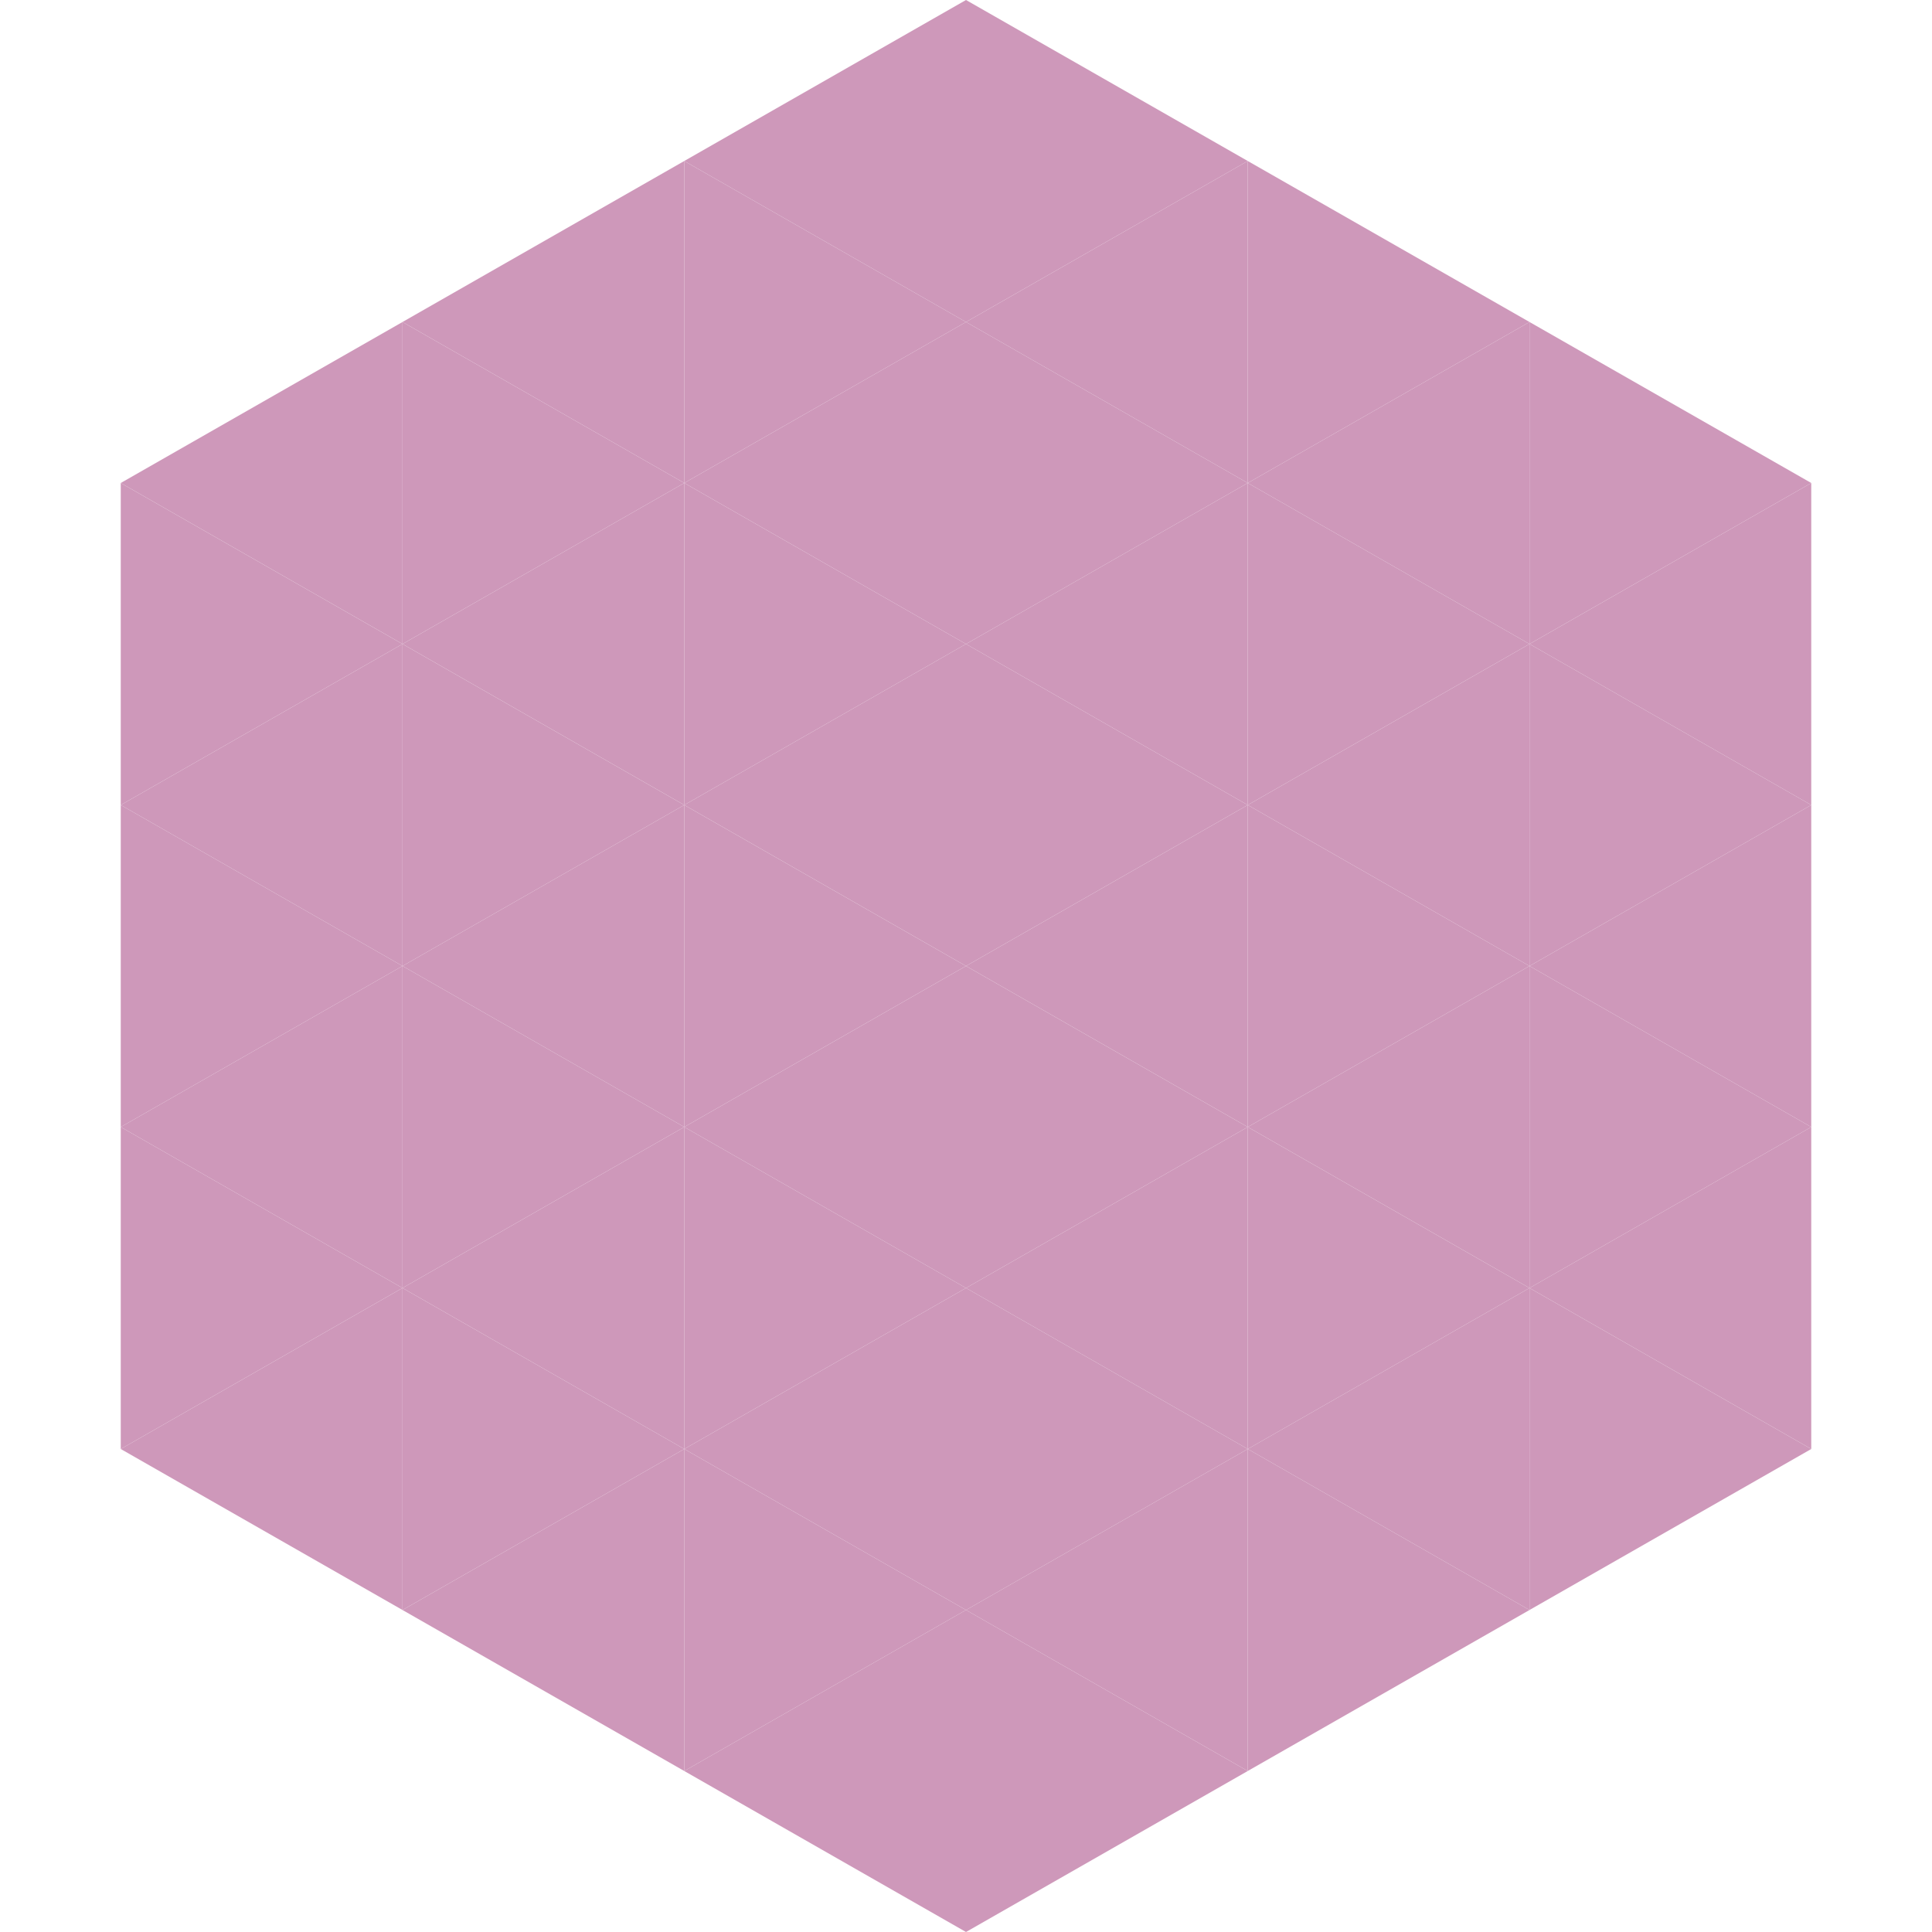<?xml version="1.0"?>
<!-- Generated by SVGo -->
<svg width="240" height="240"
     xmlns="http://www.w3.org/2000/svg"
     xmlns:xlink="http://www.w3.org/1999/xlink">
<polygon points="50,40 15,60 50,80" style="fill:rgb(206,152,186)" />
<polygon points="190,40 225,60 190,80" style="fill:rgb(206,152,186)" />
<polygon points="15,60 50,80 15,100" style="fill:rgb(206,152,186)" />
<polygon points="225,60 190,80 225,100" style="fill:rgb(206,152,186)" />
<polygon points="50,80 15,100 50,120" style="fill:rgb(206,152,186)" />
<polygon points="190,80 225,100 190,120" style="fill:rgb(206,152,186)" />
<polygon points="15,100 50,120 15,140" style="fill:rgb(206,152,186)" />
<polygon points="225,100 190,120 225,140" style="fill:rgb(206,152,186)" />
<polygon points="50,120 15,140 50,160" style="fill:rgb(206,152,186)" />
<polygon points="190,120 225,140 190,160" style="fill:rgb(206,152,186)" />
<polygon points="15,140 50,160 15,180" style="fill:rgb(206,152,186)" />
<polygon points="225,140 190,160 225,180" style="fill:rgb(206,152,186)" />
<polygon points="50,160 15,180 50,200" style="fill:rgb(206,152,186)" />
<polygon points="190,160 225,180 190,200" style="fill:rgb(206,152,186)" />
<polygon points="15,180 50,200 15,220" style="fill:rgb(255,255,255); fill-opacity:0" />
<polygon points="225,180 190,200 225,220" style="fill:rgb(255,255,255); fill-opacity:0" />
<polygon points="50,0 85,20 50,40" style="fill:rgb(255,255,255); fill-opacity:0" />
<polygon points="190,0 155,20 190,40" style="fill:rgb(255,255,255); fill-opacity:0" />
<polygon points="85,20 50,40 85,60" style="fill:rgb(206,152,186)" />
<polygon points="155,20 190,40 155,60" style="fill:rgb(206,152,186)" />
<polygon points="50,40 85,60 50,80" style="fill:rgb(206,152,186)" />
<polygon points="190,40 155,60 190,80" style="fill:rgb(206,152,186)" />
<polygon points="85,60 50,80 85,100" style="fill:rgb(206,152,186)" />
<polygon points="155,60 190,80 155,100" style="fill:rgb(206,152,186)" />
<polygon points="50,80 85,100 50,120" style="fill:rgb(206,152,186)" />
<polygon points="190,80 155,100 190,120" style="fill:rgb(206,152,186)" />
<polygon points="85,100 50,120 85,140" style="fill:rgb(206,152,186)" />
<polygon points="155,100 190,120 155,140" style="fill:rgb(206,152,186)" />
<polygon points="50,120 85,140 50,160" style="fill:rgb(206,152,186)" />
<polygon points="190,120 155,140 190,160" style="fill:rgb(206,152,186)" />
<polygon points="85,140 50,160 85,180" style="fill:rgb(206,152,186)" />
<polygon points="155,140 190,160 155,180" style="fill:rgb(206,152,186)" />
<polygon points="50,160 85,180 50,200" style="fill:rgb(206,152,186)" />
<polygon points="190,160 155,180 190,200" style="fill:rgb(206,152,186)" />
<polygon points="85,180 50,200 85,220" style="fill:rgb(206,152,186)" />
<polygon points="155,180 190,200 155,220" style="fill:rgb(206,152,186)" />
<polygon points="120,0 85,20 120,40" style="fill:rgb(206,152,186)" />
<polygon points="120,0 155,20 120,40" style="fill:rgb(206,152,186)" />
<polygon points="85,20 120,40 85,60" style="fill:rgb(206,152,186)" />
<polygon points="155,20 120,40 155,60" style="fill:rgb(206,152,186)" />
<polygon points="120,40 85,60 120,80" style="fill:rgb(206,152,186)" />
<polygon points="120,40 155,60 120,80" style="fill:rgb(206,152,186)" />
<polygon points="85,60 120,80 85,100" style="fill:rgb(206,152,186)" />
<polygon points="155,60 120,80 155,100" style="fill:rgb(206,152,186)" />
<polygon points="120,80 85,100 120,120" style="fill:rgb(206,152,186)" />
<polygon points="120,80 155,100 120,120" style="fill:rgb(206,152,186)" />
<polygon points="85,100 120,120 85,140" style="fill:rgb(206,152,186)" />
<polygon points="155,100 120,120 155,140" style="fill:rgb(206,152,186)" />
<polygon points="120,120 85,140 120,160" style="fill:rgb(206,152,186)" />
<polygon points="120,120 155,140 120,160" style="fill:rgb(206,152,186)" />
<polygon points="85,140 120,160 85,180" style="fill:rgb(206,152,186)" />
<polygon points="155,140 120,160 155,180" style="fill:rgb(206,152,186)" />
<polygon points="120,160 85,180 120,200" style="fill:rgb(206,152,186)" />
<polygon points="120,160 155,180 120,200" style="fill:rgb(206,152,186)" />
<polygon points="85,180 120,200 85,220" style="fill:rgb(206,152,186)" />
<polygon points="155,180 120,200 155,220" style="fill:rgb(206,152,186)" />
<polygon points="120,200 85,220 120,240" style="fill:rgb(206,152,186)" />
<polygon points="120,200 155,220 120,240" style="fill:rgb(206,152,186)" />
<polygon points="85,220 120,240 85,260" style="fill:rgb(255,255,255); fill-opacity:0" />
<polygon points="155,220 120,240 155,260" style="fill:rgb(255,255,255); fill-opacity:0" />
</svg>
